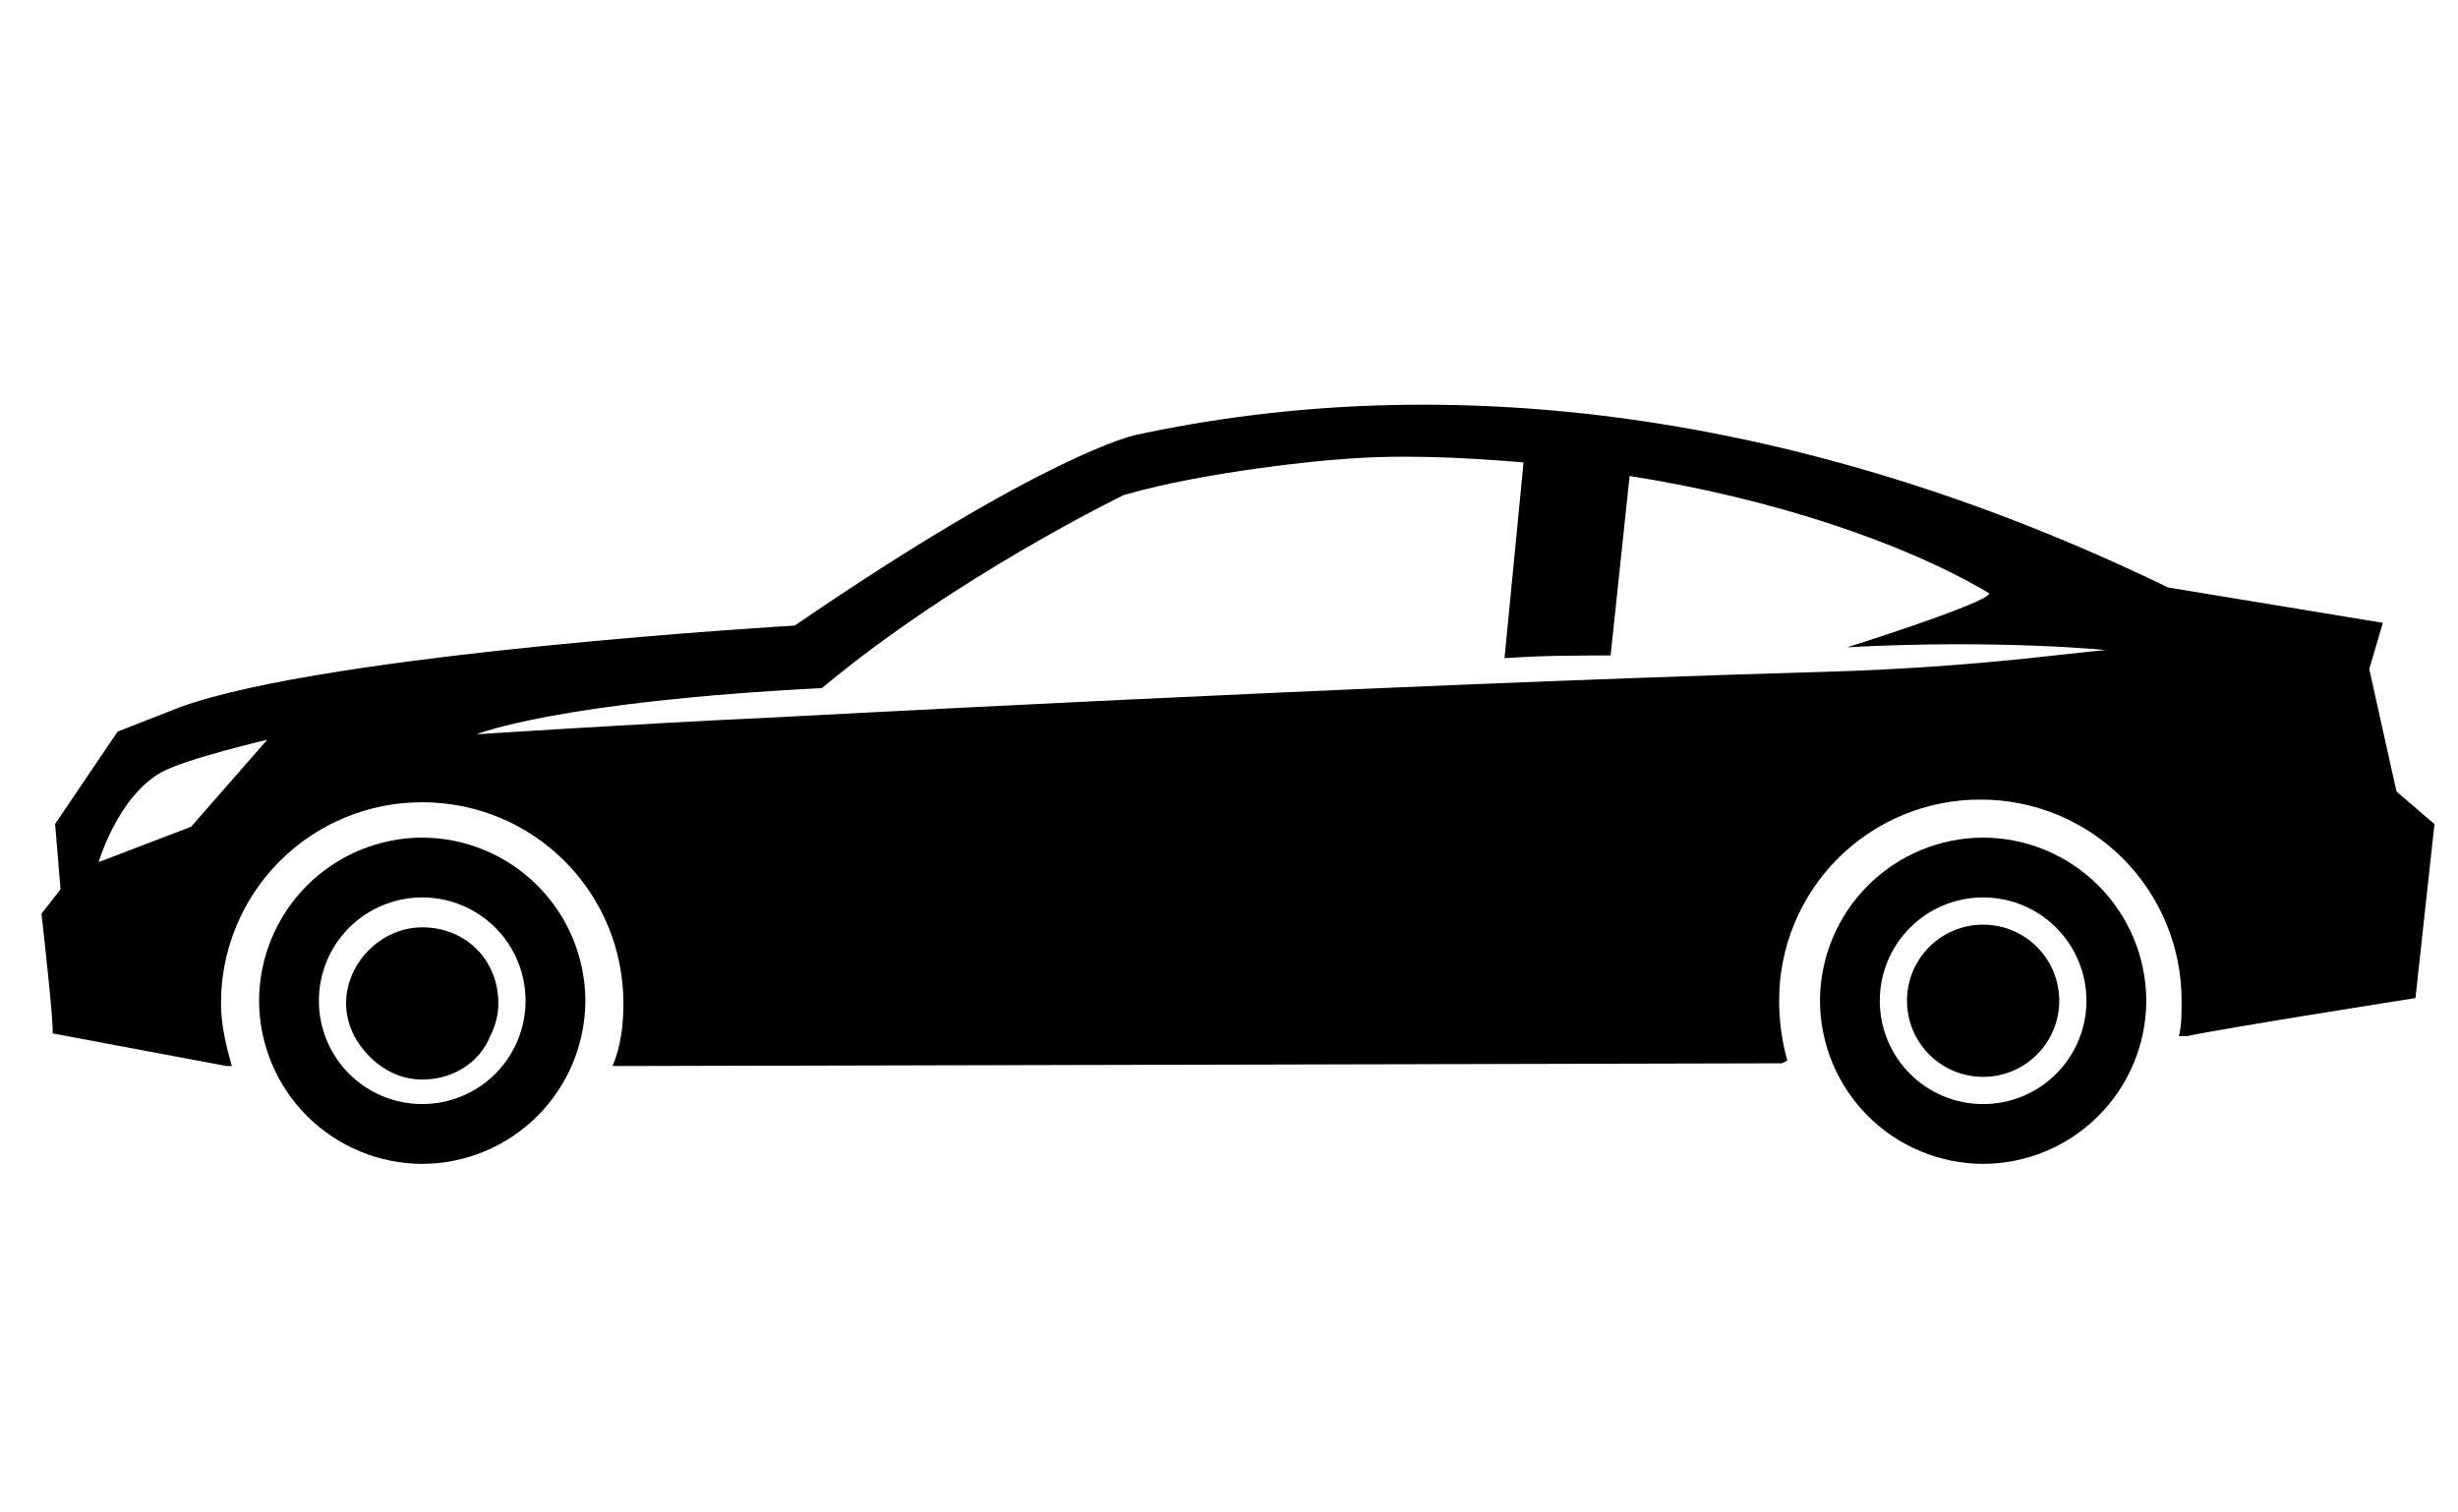 <svg width="65" height="40" viewBox="0 0 65 40" fill="none" xmlns="http://www.w3.org/2000/svg">
<g clip-path="url(#clip0)">
<path d="M11.166 24.525C10.087 24.525 9.152 25.46 9.152 26.538C9.152 26.826 9.224 27.114 9.368 27.401C9.728 28.048 10.375 28.551 11.166 28.551C11.956 28.551 12.676 28.121 12.964 27.401C13.107 27.114 13.179 26.826 13.179 26.538C13.179 25.388 12.316 24.525 11.166 24.525ZM52.442 22.152C51.299 22.156 50.203 22.611 49.395 23.42C48.587 24.228 48.131 25.323 48.128 26.466C48.131 27.61 48.586 28.705 49.395 29.514C50.203 30.322 51.298 30.778 52.442 30.781C53.585 30.778 54.681 30.323 55.489 29.514C56.298 28.706 56.754 27.61 56.757 26.466C56.753 25.323 56.297 24.228 55.489 23.419C54.681 22.611 53.585 22.155 52.442 22.152ZM52.442 29.199C52.083 29.2 51.727 29.129 51.396 28.992C51.064 28.854 50.763 28.653 50.509 28.399C50.255 28.145 50.054 27.844 49.917 27.512C49.78 27.181 49.709 26.825 49.71 26.466C49.709 26.108 49.78 25.752 49.917 25.421C50.055 25.089 50.256 24.788 50.51 24.534C50.763 24.28 51.065 24.079 51.396 23.942C51.727 23.805 52.083 23.734 52.442 23.734C52.8 23.734 53.156 23.805 53.488 23.942C53.819 24.079 54.121 24.28 54.374 24.534C54.628 24.788 54.83 25.089 54.967 25.421C55.104 25.752 55.175 26.108 55.175 26.466C55.175 26.825 55.104 27.181 54.967 27.512C54.83 27.844 54.629 28.146 54.375 28.399C54.121 28.653 53.819 28.855 53.488 28.992C53.156 29.129 52.801 29.2 52.442 29.199Z" fill="black"/>
<path d="M11.166 22.152C10.022 22.155 8.927 22.611 8.118 23.419C7.31 24.228 6.854 25.323 6.851 26.466C6.854 27.61 7.309 28.706 8.118 29.514C8.927 30.323 10.022 30.778 11.166 30.781C12.309 30.778 13.404 30.322 14.213 29.514C15.021 28.705 15.476 27.61 15.48 26.466C15.476 25.323 15.021 24.228 14.212 23.42C13.404 22.611 12.309 22.156 11.166 22.152ZM11.166 29.199C10.807 29.2 10.451 29.129 10.12 28.992C9.788 28.855 9.486 28.653 9.233 28.399C8.979 28.146 8.777 27.844 8.64 27.512C8.503 27.181 8.432 26.825 8.433 26.466C8.433 26.108 8.503 25.752 8.64 25.421C8.778 25.089 8.979 24.788 9.233 24.534C9.487 24.28 9.788 24.079 10.12 23.942C10.451 23.805 10.807 23.734 11.166 23.734C11.524 23.734 11.88 23.805 12.211 23.942C12.543 24.079 12.844 24.28 13.098 24.534C13.351 24.788 13.553 25.089 13.69 25.421C13.827 25.752 13.898 26.108 13.898 26.466C13.898 26.825 13.828 27.18 13.69 27.512C13.553 27.844 13.352 28.145 13.098 28.399C12.845 28.653 12.544 28.854 12.212 28.991C11.881 29.129 11.525 29.199 11.167 29.199H11.166Z" fill="black"/>
<path d="M63.373 20.93L62.653 17.694L63.013 16.472L57.333 15.537C47.695 10.863 38.275 9.712 30.005 11.51C30.005 11.51 27.632 12.013 21.017 16.544C21.017 16.544 8.72 17.263 4.765 18.701L3.111 19.348L1.457 21.793L1.601 23.519L1.097 24.166C1.097 24.166 1.457 27.33 1.385 27.33L5.987 28.193H6.131C5.987 27.69 5.844 27.115 5.844 26.539C5.842 25.84 5.979 25.147 6.246 24.501C6.512 23.855 6.904 23.268 7.399 22.773C7.893 22.279 8.48 21.887 9.126 21.62C9.772 21.353 10.465 21.216 11.164 21.218C11.863 21.216 12.556 21.353 13.202 21.619C13.848 21.886 14.435 22.278 14.93 22.773C15.425 23.267 15.816 23.854 16.084 24.5C16.35 25.147 16.487 25.84 16.486 26.539C16.486 27.115 16.414 27.689 16.199 28.193H16.559L47.119 28.121L47.264 28.049C47.121 27.533 47.049 27.001 47.048 26.467C47.046 25.768 47.183 25.075 47.45 24.429C47.717 23.783 48.109 23.196 48.603 22.702C49.098 22.207 49.685 21.816 50.331 21.549C50.977 21.282 51.67 21.145 52.369 21.147C53.068 21.145 53.76 21.282 54.407 21.548C55.053 21.815 55.64 22.207 56.135 22.701C56.629 23.196 57.021 23.783 57.288 24.429C57.555 25.075 57.692 25.768 57.691 26.467C57.691 26.827 57.691 27.115 57.619 27.402H57.835C58.841 27.187 63.875 26.396 63.875 26.396L64.378 21.793C64.378 21.793 63.947 21.433 63.372 20.93H63.373ZM5.053 21.865L2.609 22.8C2.609 22.8 3.112 21.074 4.263 20.427C4.91 20.067 7.067 19.564 7.067 19.564L5.054 21.865H5.053ZM53.665 17.407C51.872 17.595 50.072 17.715 48.271 17.767C35.831 18.126 20.298 18.989 20.155 18.989C16.991 19.133 12.605 19.42 12.605 19.42C12.605 19.42 14.689 18.557 21.737 18.198C25.26 15.249 29.719 13.092 29.719 13.092C31.948 12.445 35.184 12.157 35.328 12.157C36.91 12.013 38.564 12.085 40.289 12.229L39.786 17.407C40.793 17.335 41.728 17.335 42.591 17.335L43.094 12.589C46.761 13.164 50.285 14.315 52.586 15.681C52.802 15.825 49.997 16.76 48.846 17.119C52.802 16.903 55.678 17.191 55.678 17.191C55.678 17.191 54.959 17.263 53.665 17.407Z" fill="black"/>
<path d="M52.442 28.48C53.553 28.48 54.455 27.579 54.455 26.467C54.455 25.355 53.553 24.454 52.442 24.454C51.33 24.454 50.429 25.355 50.429 26.467C50.429 27.579 51.33 28.48 52.442 28.48Z" fill="black"/>
</g>
<defs>
<clipPath id="clip0">
<rect width="64" height="40" fill="white" transform="translate(0.667)"/>
</clipPath>
</defs>
</svg>
